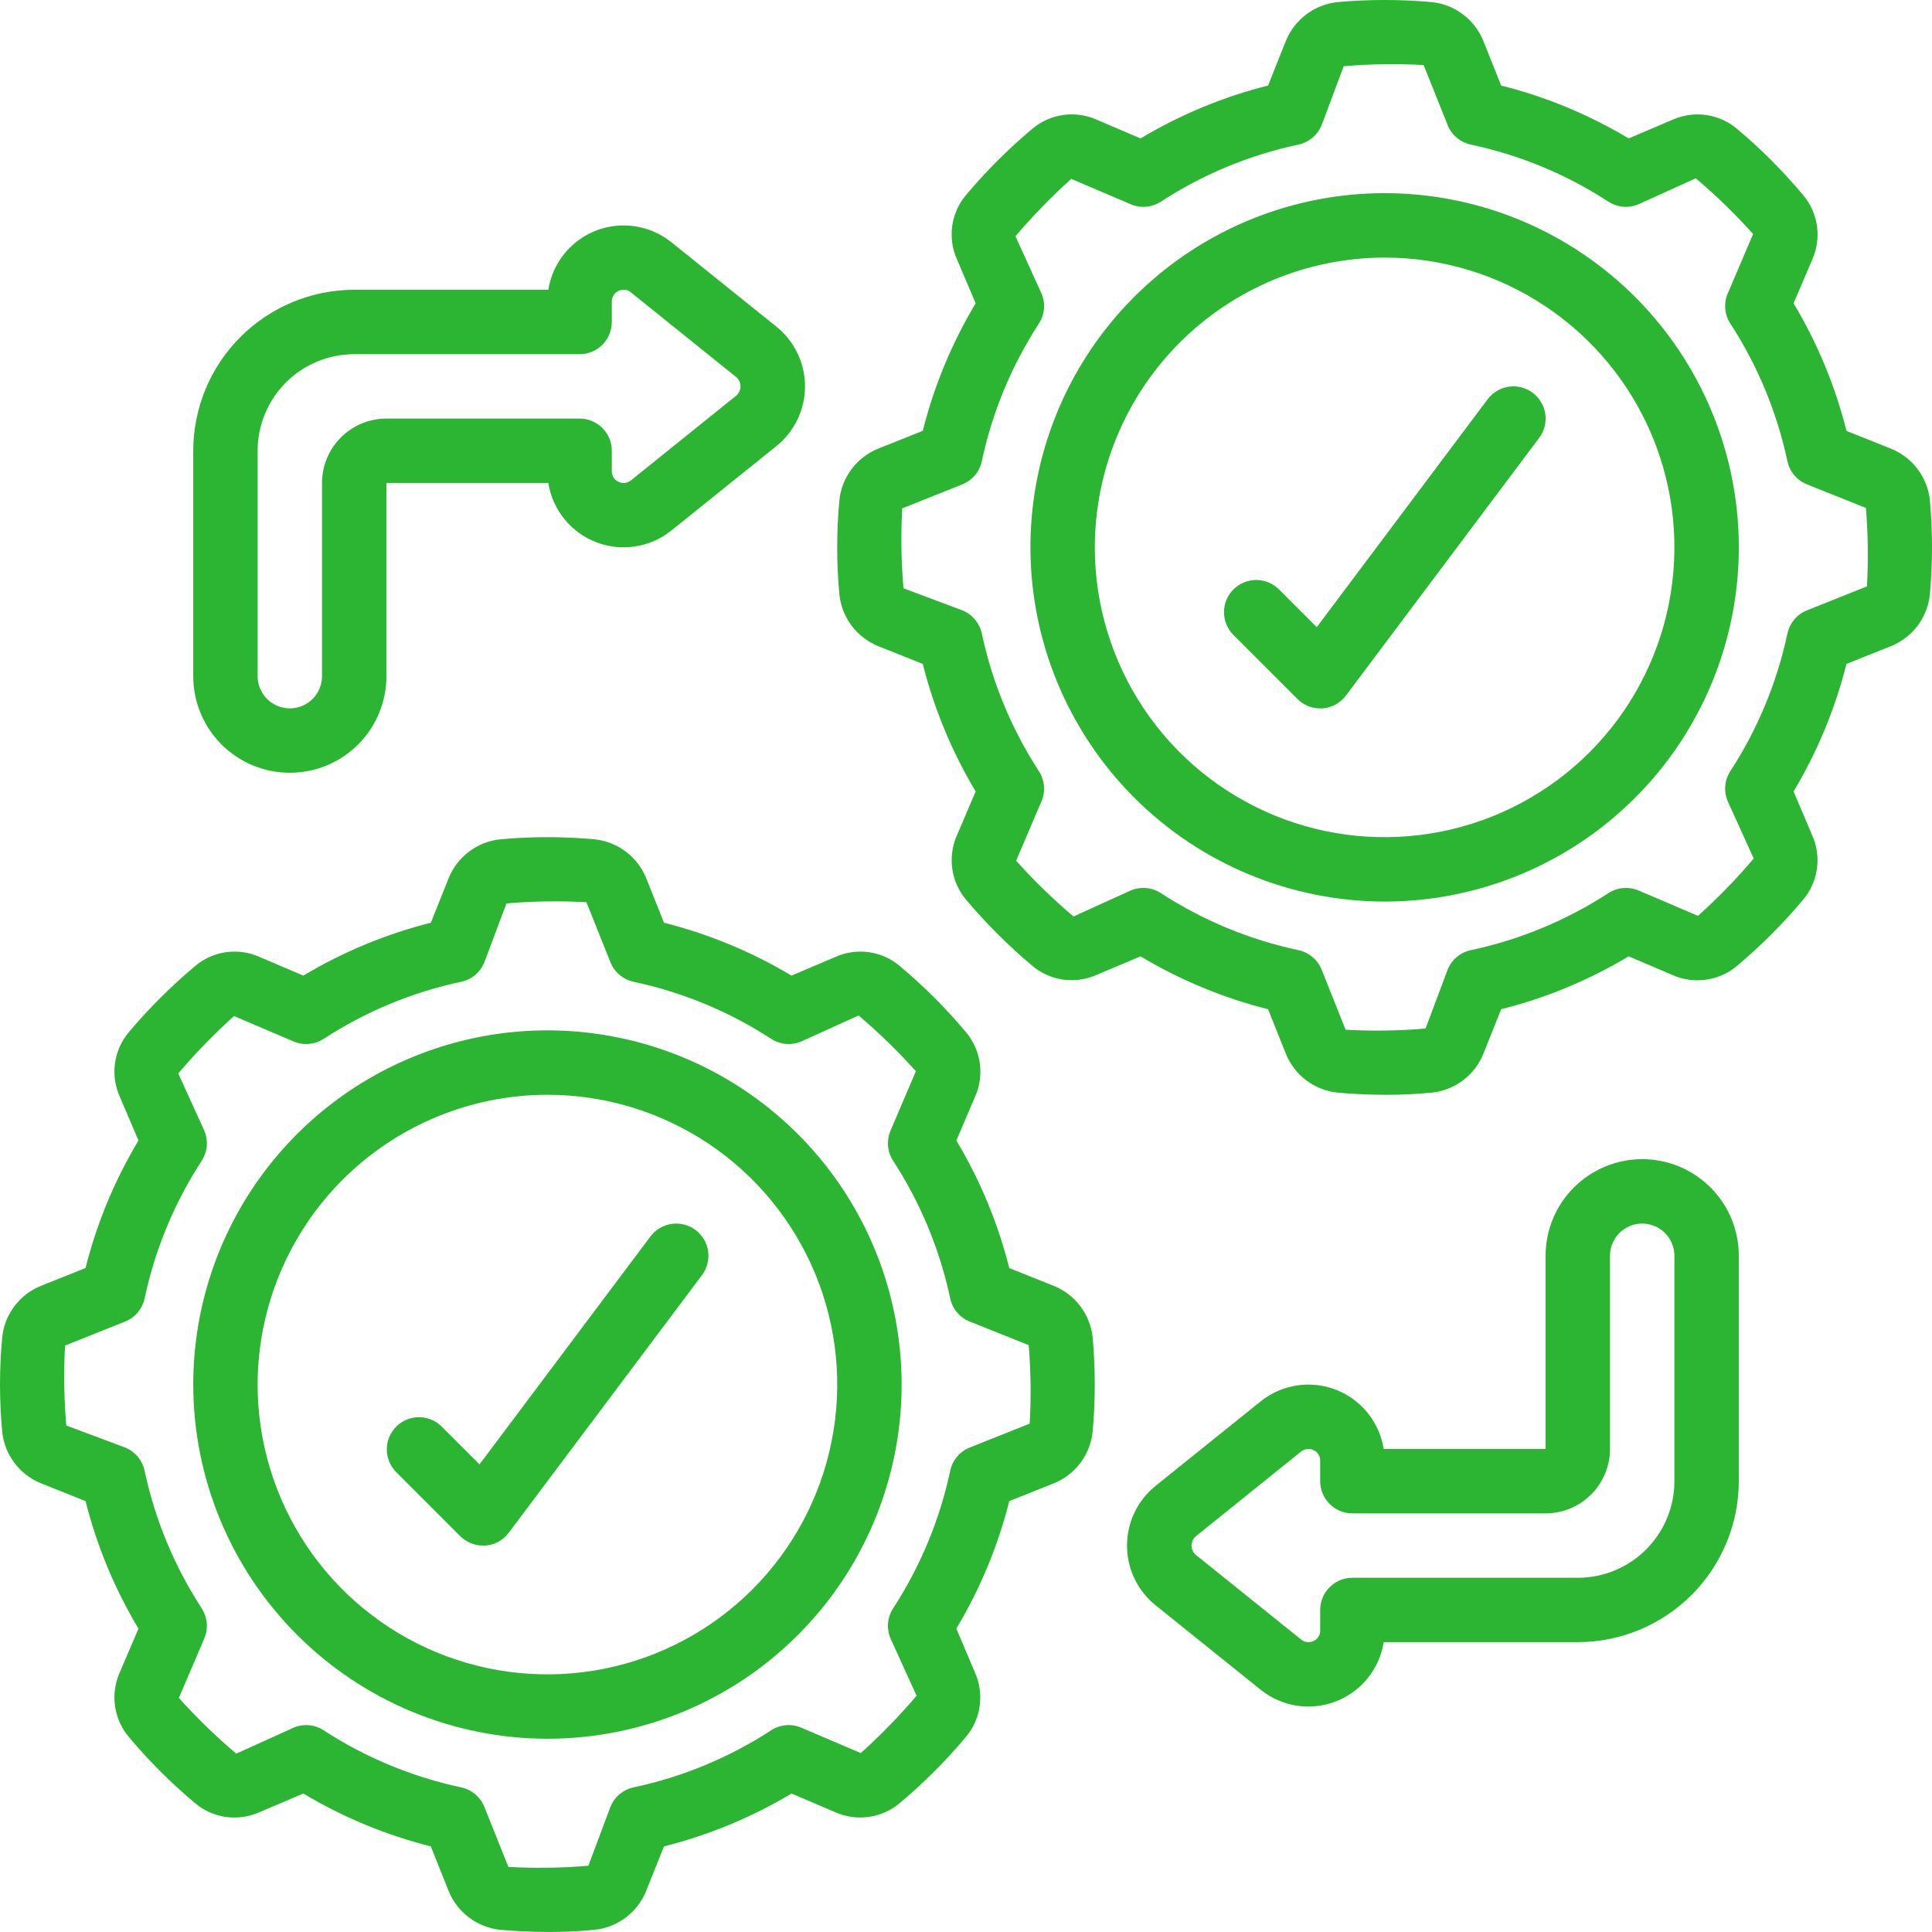 <svg width="46" height="46" viewBox="0 0 46 46" fill="none" xmlns="http://www.w3.org/2000/svg">
<path d="M0.976 30.615C0.724 30.716 0.505 30.885 0.342 31.102C0.179 31.319 0.079 31.576 0.052 31.847C-0.017 32.591 -0.017 33.34 0.052 34.084C0.079 34.355 0.18 34.614 0.344 34.831C0.508 35.049 0.728 35.218 0.981 35.319L2.037 35.741C2.306 36.809 2.73 37.832 3.297 38.777L2.849 39.825C2.738 40.076 2.7 40.353 2.739 40.625C2.779 40.897 2.894 41.152 3.071 41.362C3.548 41.928 4.072 42.451 4.638 42.927C4.846 43.105 5.101 43.22 5.372 43.26C5.643 43.299 5.92 43.261 6.171 43.15L7.222 42.703C8.167 43.269 9.19 43.693 10.258 43.962L10.681 45.023C10.783 45.275 10.952 45.494 11.169 45.657C11.387 45.82 11.645 45.921 11.915 45.949C12.222 45.975 12.623 46 13.07 45.999C13.411 45.999 13.778 45.986 14.152 45.949C14.423 45.921 14.681 45.82 14.899 45.656C15.116 45.492 15.285 45.272 15.386 45.02L15.809 43.962C16.877 43.693 17.9 43.269 18.845 42.703L19.893 43.15C20.144 43.261 20.42 43.298 20.691 43.259C20.962 43.22 21.217 43.105 21.426 42.928C21.993 42.452 22.517 41.928 22.993 41.361C23.171 41.152 23.286 40.898 23.325 40.626C23.364 40.355 23.326 40.078 23.216 39.828L22.77 38.777C23.336 37.832 23.761 36.809 24.03 35.741L25.091 35.317C25.343 35.215 25.562 35.047 25.725 34.83C25.888 34.612 25.989 34.355 26.016 34.084C26.083 33.339 26.083 32.588 26.016 31.842C25.987 31.573 25.886 31.316 25.722 31.1C25.559 30.884 25.339 30.716 25.088 30.615L24.03 30.193C23.762 29.124 23.337 28.1 22.77 27.155L23.218 26.107C23.329 25.856 23.367 25.579 23.328 25.307C23.288 25.035 23.173 24.78 22.995 24.57C22.519 24.004 21.995 23.48 21.429 23.005C21.221 22.827 20.966 22.712 20.695 22.672C20.424 22.633 20.147 22.671 19.896 22.782L18.845 23.229C17.9 22.663 16.877 22.239 15.809 21.97L15.386 20.909C15.284 20.657 15.115 20.438 14.898 20.275C14.681 20.112 14.423 20.011 14.153 19.983C13.408 19.916 12.659 19.916 11.915 19.983C11.644 20.011 11.386 20.112 11.168 20.276C10.951 20.44 10.782 20.66 10.681 20.912L10.258 21.97C9.19 22.239 8.167 22.663 7.222 23.229L6.174 22.782C5.923 22.671 5.647 22.633 5.375 22.672C5.104 22.712 4.849 22.827 4.641 23.005C4.074 23.481 3.549 24.005 3.071 24.571C2.894 24.78 2.779 25.034 2.739 25.306C2.7 25.577 2.738 25.854 2.849 26.104L3.297 27.155C2.73 28.099 2.306 29.122 2.037 30.191L0.976 30.615ZM3.443 30.914C3.691 29.748 4.152 28.637 4.802 27.638C4.87 27.533 4.912 27.412 4.923 27.287C4.933 27.162 4.913 27.036 4.864 26.92L4.244 25.558C4.656 25.073 5.099 24.617 5.572 24.192L6.988 24.796C7.104 24.846 7.23 24.866 7.355 24.855C7.481 24.844 7.601 24.803 7.707 24.734C8.706 24.084 9.815 23.623 10.981 23.375C11.104 23.349 11.219 23.293 11.315 23.212C11.411 23.131 11.486 23.027 11.533 22.91L12.058 21.51C12.692 21.456 13.328 21.446 13.963 21.482L14.534 22.91C14.581 23.027 14.655 23.131 14.752 23.212C14.848 23.293 14.963 23.349 15.086 23.376C16.252 23.624 17.362 24.084 18.361 24.734C18.466 24.803 18.587 24.844 18.712 24.855C18.838 24.866 18.964 24.846 19.079 24.796L20.442 24.178C20.927 24.588 21.383 25.032 21.807 25.505L21.203 26.92C21.154 27.036 21.134 27.162 21.144 27.287C21.155 27.412 21.197 27.533 21.265 27.638C21.915 28.637 22.376 29.748 22.624 30.914C22.65 31.037 22.706 31.152 22.787 31.248C22.868 31.345 22.972 31.42 23.089 31.466L24.493 32.027C24.544 32.648 24.552 33.273 24.517 33.895L23.089 34.465C22.972 34.512 22.868 34.587 22.787 34.684C22.706 34.78 22.65 34.895 22.624 35.018C22.376 36.184 21.915 37.294 21.265 38.294C21.197 38.399 21.155 38.52 21.144 38.645C21.134 38.77 21.154 38.896 21.203 39.012L21.823 40.374C21.411 40.859 20.968 41.315 20.495 41.74L19.079 41.136C18.964 41.086 18.838 41.066 18.712 41.077C18.587 41.088 18.466 41.129 18.361 41.198C17.362 41.848 16.252 42.308 15.086 42.556C14.963 42.582 14.848 42.639 14.752 42.72C14.655 42.801 14.581 42.905 14.534 43.022L14.009 44.422C13.375 44.477 12.739 44.486 12.104 44.45L11.533 43.022C11.486 42.905 11.411 42.801 11.315 42.72C11.219 42.639 11.104 42.583 10.981 42.557C9.815 42.308 8.705 41.848 7.706 41.198C7.582 41.117 7.437 41.074 7.289 41.074C7.185 41.074 7.083 41.095 6.988 41.136L5.625 41.754C5.14 41.343 4.684 40.9 4.259 40.427L4.864 39.012C4.913 38.896 4.933 38.77 4.923 38.645C4.912 38.52 4.87 38.399 4.802 38.294C4.152 37.294 3.691 36.184 3.443 35.018C3.417 34.895 3.361 34.78 3.28 34.684C3.199 34.587 3.095 34.512 2.978 34.465L1.578 33.94C1.524 33.307 1.514 32.671 1.549 32.037L2.978 31.466C3.095 31.42 3.199 31.345 3.28 31.248C3.361 31.152 3.417 31.037 3.443 30.914Z" fill="#2CB532"/>
<path d="M20.91 10.681C20.658 10.783 20.439 10.952 20.276 11.169C20.113 11.386 20.012 11.643 19.985 11.914C19.916 12.658 19.916 13.407 19.985 14.151C20.013 14.422 20.114 14.681 20.277 14.898C20.441 15.116 20.662 15.284 20.914 15.386L21.971 15.808C22.24 16.876 22.664 17.899 23.23 18.844L22.783 19.891C22.672 20.142 22.635 20.419 22.674 20.69C22.713 20.961 22.828 21.216 23.005 21.425C23.482 21.991 24.006 22.514 24.572 22.99C24.781 23.168 25.035 23.283 25.307 23.323C25.578 23.362 25.855 23.324 26.105 23.213L27.156 22.77C28.1 23.336 29.123 23.761 30.192 24.029L30.616 25.09C30.718 25.342 30.886 25.561 31.103 25.724C31.321 25.887 31.578 25.988 31.849 26.015C32.155 26.042 32.556 26.067 33.004 26.067C33.343 26.067 33.712 26.052 34.086 26.015C34.357 25.988 34.615 25.887 34.833 25.723C35.05 25.559 35.219 25.339 35.32 25.086L35.742 24.029C36.811 23.761 37.834 23.336 38.778 22.77L39.826 23.217C40.077 23.327 40.354 23.365 40.625 23.325C40.896 23.286 41.151 23.172 41.36 22.995C41.926 22.519 42.449 21.995 42.925 21.429C43.104 21.22 43.22 20.965 43.259 20.693C43.299 20.421 43.261 20.143 43.149 19.892L42.704 18.844C43.27 17.899 43.695 16.877 43.963 15.808L45.024 15.384C45.276 15.282 45.495 15.114 45.659 14.896C45.822 14.679 45.922 14.422 45.95 14.151C46.017 13.405 46.017 12.655 45.95 11.909C45.921 11.639 45.819 11.383 45.656 11.167C45.492 10.951 45.273 10.783 45.021 10.682L43.964 10.26C43.696 9.191 43.271 8.167 42.704 7.221L43.151 6.175C43.262 5.924 43.3 5.648 43.261 5.376C43.221 5.105 43.107 4.85 42.929 4.642C42.453 4.074 41.929 3.548 41.362 3.071C41.153 2.894 40.899 2.779 40.627 2.739C40.356 2.7 40.079 2.738 39.829 2.848L38.778 3.296C37.834 2.73 36.811 2.305 35.742 2.037L35.319 0.978C35.218 0.725 35.05 0.505 34.832 0.342C34.615 0.178 34.357 0.077 34.086 0.05C33.342 -0.017 32.593 -0.017 31.849 0.05C31.578 0.078 31.32 0.179 31.102 0.343C30.884 0.507 30.716 0.727 30.614 0.979L30.192 2.037C29.123 2.305 28.1 2.73 27.156 3.296L26.108 2.848C25.857 2.737 25.58 2.699 25.309 2.739C25.038 2.778 24.783 2.893 24.574 3.071C24.007 3.547 23.482 4.071 23.005 4.638C22.827 4.847 22.712 5.101 22.673 5.372C22.634 5.644 22.672 5.921 22.783 6.171L23.23 7.221C22.664 8.166 22.24 9.189 21.971 10.258L20.91 10.681ZM23.377 10.98C23.625 9.815 24.085 8.704 24.735 7.705C24.804 7.6 24.845 7.479 24.856 7.354C24.867 7.229 24.847 7.103 24.797 6.987L24.178 5.625C24.589 5.14 25.033 4.684 25.506 4.259L26.921 4.863C27.037 4.913 27.163 4.933 27.288 4.922C27.413 4.911 27.534 4.87 27.64 4.801C28.639 4.151 29.749 3.69 30.915 3.443C31.038 3.416 31.153 3.36 31.249 3.279C31.346 3.198 31.421 3.094 31.468 2.977L31.993 1.577C32.626 1.522 33.262 1.513 33.896 1.549L34.467 2.977C34.514 3.094 34.588 3.198 34.685 3.279C34.781 3.36 34.896 3.416 35.019 3.443C36.185 3.69 37.296 4.151 38.295 4.801C38.4 4.87 38.521 4.911 38.646 4.922C38.771 4.933 38.897 4.913 39.013 4.863L40.375 4.245C40.86 4.655 41.316 5.099 41.741 5.572L41.137 6.987C41.087 7.103 41.067 7.229 41.078 7.354C41.089 7.479 41.13 7.6 41.199 7.705C41.849 8.704 42.309 9.815 42.557 10.98C42.584 11.104 42.64 11.219 42.721 11.315C42.802 11.412 42.906 11.486 43.023 11.533L44.426 12.094C44.478 12.715 44.486 13.339 44.451 13.962L43.023 14.532C42.906 14.579 42.802 14.654 42.721 14.751C42.64 14.847 42.584 14.962 42.557 15.085C42.309 16.251 41.849 17.361 41.199 18.36C41.13 18.466 41.089 18.587 41.078 18.712C41.067 18.837 41.087 18.963 41.137 19.079L41.755 20.441C41.345 20.926 40.901 21.382 40.428 21.806L39.013 21.202C38.897 21.153 38.771 21.134 38.646 21.144C38.521 21.155 38.4 21.196 38.295 21.265C37.296 21.915 36.185 22.375 35.019 22.623C34.896 22.649 34.781 22.705 34.685 22.787C34.588 22.868 34.514 22.971 34.467 23.088L33.942 24.488C33.309 24.544 32.672 24.553 32.038 24.517L31.468 23.088C31.421 22.971 31.346 22.868 31.249 22.787C31.153 22.705 31.038 22.649 30.915 22.623C29.749 22.375 28.639 21.915 27.64 21.265C27.515 21.184 27.37 21.141 27.222 21.141C27.119 21.141 27.017 21.162 26.921 21.202L25.559 21.821C25.074 21.41 24.618 20.967 24.193 20.494L24.797 19.079C24.847 18.963 24.867 18.837 24.856 18.712C24.845 18.587 24.804 18.466 24.735 18.36C24.085 17.361 23.625 16.251 23.377 15.085C23.351 14.962 23.294 14.847 23.213 14.751C23.132 14.654 23.029 14.579 22.912 14.532L21.512 14.007C21.457 13.374 21.447 12.738 21.482 12.104L22.912 11.533C23.029 11.486 23.132 11.412 23.213 11.315C23.294 11.219 23.351 11.104 23.377 10.98Z" fill="#2CB532"/>
<path d="M13.034 41.399C14.702 41.399 16.332 40.905 17.719 39.978C19.106 39.051 20.187 37.734 20.825 36.193C21.464 34.652 21.631 32.957 21.305 31.321C20.98 29.685 20.177 28.182 18.997 27.003C17.818 25.823 16.315 25.02 14.679 24.695C13.043 24.369 11.348 24.536 9.807 25.175C8.266 25.813 6.949 26.894 6.022 28.281C5.095 29.668 4.601 31.298 4.601 32.966C4.603 35.202 5.493 37.345 7.074 38.926C8.655 40.507 10.798 41.397 13.034 41.399ZM13.034 26.066C14.399 26.066 15.733 26.471 16.867 27.229C18.002 27.987 18.886 29.065 19.409 30.326C19.931 31.586 20.068 32.974 19.801 34.312C19.535 35.651 18.878 36.88 17.913 37.845C16.948 38.81 15.719 39.467 14.38 39.733C13.042 40 11.654 39.863 10.393 39.341C9.133 38.819 8.055 37.934 7.297 36.8C6.539 35.665 6.134 34.331 6.134 32.966C6.136 31.137 6.864 29.383 8.157 28.089C9.451 26.796 11.204 26.068 13.034 26.066Z" fill="#2CB532"/>
<path d="M32.967 21.466C34.635 21.466 36.266 20.971 37.652 20.045C39.039 19.118 40.12 17.801 40.758 16.26C41.397 14.719 41.564 13.023 41.238 11.387C40.913 9.752 40.11 8.249 38.93 7.069C37.751 5.89 36.248 5.087 34.612 4.761C32.976 4.436 31.281 4.603 29.74 5.241C28.199 5.88 26.882 6.961 25.955 8.347C25.028 9.734 24.534 11.365 24.534 13.033C24.536 15.269 25.426 17.412 27.007 18.993C28.588 20.574 30.731 21.463 32.967 21.466ZM32.967 6.133C34.332 6.133 35.666 6.537 36.8 7.296C37.935 8.054 38.819 9.131 39.342 10.392C39.864 11.653 40.001 13.04 39.734 14.379C39.468 15.717 38.811 16.947 37.846 17.912C36.881 18.877 35.652 19.534 34.313 19.8C32.975 20.066 31.587 19.93 30.326 19.407C29.066 18.885 27.988 18.001 27.23 16.866C26.472 15.731 26.067 14.397 26.067 13.033C26.069 11.203 26.797 9.449 28.09 8.156C29.384 6.862 31.138 6.135 32.967 6.133Z" fill="#2CB532"/>
<path d="M6.901 18.399C7.511 18.399 8.096 18.157 8.527 17.726C8.958 17.294 9.201 16.709 9.201 16.099V11.499H13.055C13.105 11.813 13.236 12.109 13.436 12.356C13.635 12.604 13.896 12.794 14.193 12.909C14.489 13.024 14.811 13.059 15.125 13.01C15.439 12.962 15.735 12.832 15.983 12.633L18.49 10.618C18.702 10.447 18.872 10.23 18.989 9.985C19.106 9.74 19.167 9.471 19.167 9.199C19.167 8.927 19.106 8.659 18.989 8.414C18.872 8.168 18.702 7.952 18.49 7.781L15.977 5.761C15.729 5.564 15.433 5.435 15.119 5.388C14.806 5.34 14.485 5.376 14.189 5.491C13.894 5.606 13.634 5.797 13.435 6.044C13.236 6.291 13.105 6.586 13.055 6.899H8.434C7.418 6.901 6.443 7.305 5.725 8.023C5.006 8.742 4.602 9.716 4.601 10.733V16.099C4.601 16.709 4.843 17.294 5.274 17.726C5.706 18.157 6.291 18.399 6.901 18.399ZM6.134 10.733C6.134 10.123 6.376 9.538 6.808 9.106C7.239 8.675 7.824 8.433 8.434 8.433H13.801C14.004 8.433 14.199 8.352 14.343 8.208C14.486 8.064 14.567 7.869 14.567 7.666V7.183C14.565 7.13 14.579 7.078 14.606 7.033C14.633 6.988 14.673 6.952 14.721 6.929C14.768 6.905 14.822 6.895 14.875 6.9C14.928 6.905 14.978 6.926 15.02 6.96L17.524 8.975C17.558 9.002 17.584 9.036 17.603 9.075C17.621 9.114 17.631 9.156 17.631 9.199C17.631 9.242 17.621 9.285 17.603 9.324C17.584 9.363 17.558 9.397 17.524 9.424L15.027 11.434C14.985 11.47 14.934 11.492 14.879 11.498C14.825 11.504 14.77 11.494 14.721 11.469C14.673 11.447 14.633 11.411 14.606 11.366C14.579 11.32 14.565 11.268 14.567 11.216V10.733C14.567 10.529 14.486 10.334 14.343 10.191C14.199 10.047 14.004 9.966 13.801 9.966H9.201C8.794 9.966 8.404 10.128 8.116 10.415C7.829 10.703 7.667 11.093 7.667 11.499V16.099C7.667 16.303 7.586 16.498 7.443 16.642C7.299 16.785 7.104 16.866 6.901 16.866C6.697 16.866 6.502 16.785 6.358 16.642C6.215 16.498 6.134 16.303 6.134 16.099V10.733Z" fill="#2CB532"/>
<path d="M39.1 27.599C38.49 27.599 37.905 27.842 37.474 28.273C37.042 28.704 36.8 29.289 36.8 29.899V34.499H32.945C32.896 34.185 32.765 33.89 32.565 33.642C32.365 33.395 32.104 33.204 31.808 33.089C31.511 32.974 31.19 32.939 30.876 32.988C30.561 33.036 30.265 33.166 30.017 33.365L27.51 35.381C27.299 35.552 27.128 35.768 27.011 36.014C26.894 36.259 26.834 36.528 26.834 36.799C26.834 37.071 26.894 37.34 27.011 37.585C27.128 37.831 27.299 38.047 27.51 38.218L30.023 40.238C30.272 40.435 30.568 40.564 30.881 40.612C31.195 40.659 31.516 40.623 31.811 40.508C32.107 40.393 32.367 40.202 32.566 39.955C32.765 39.708 32.896 39.413 32.945 39.099H37.567C38.583 39.098 39.557 38.694 40.276 37.975C40.995 37.257 41.399 36.282 41.4 35.266V29.899C41.4 29.289 41.158 28.704 40.726 28.273C40.295 27.842 39.71 27.599 39.1 27.599ZM39.867 35.266C39.867 35.876 39.624 36.461 39.193 36.892C38.762 37.324 38.177 37.566 37.567 37.566H32.2C31.997 37.566 31.802 37.647 31.658 37.791C31.514 37.934 31.433 38.129 31.433 38.333V38.816C31.435 38.868 31.422 38.92 31.395 38.965C31.367 39.011 31.328 39.047 31.28 39.069C31.233 39.094 31.179 39.104 31.126 39.098C31.073 39.093 31.023 39.072 30.982 39.039L28.476 37.024C28.443 36.997 28.416 36.963 28.398 36.924C28.38 36.885 28.37 36.843 28.37 36.8C28.37 36.757 28.38 36.715 28.398 36.676C28.416 36.637 28.443 36.603 28.476 36.575L30.973 34.565C31.015 34.529 31.067 34.507 31.121 34.5C31.176 34.494 31.231 34.504 31.28 34.529C31.328 34.552 31.367 34.588 31.395 34.633C31.422 34.678 31.435 34.73 31.433 34.783V35.266C31.433 35.469 31.514 35.664 31.658 35.808C31.802 35.952 31.997 36.033 32.2 36.033H36.8C37.207 36.033 37.597 35.871 37.884 35.584C38.172 35.296 38.333 34.906 38.333 34.499V29.899C38.333 29.696 38.414 29.501 38.558 29.357C38.702 29.213 38.897 29.133 39.1 29.133C39.303 29.133 39.498 29.213 39.642 29.357C39.786 29.501 39.867 29.696 39.867 29.899V35.266Z" fill="#2CB532"/>
<path d="M30.891 16.642C31.035 16.786 31.23 16.867 31.433 16.867H31.488C31.598 16.859 31.704 16.827 31.801 16.774C31.897 16.721 31.981 16.648 32.047 16.56L36.647 10.426C36.769 10.264 36.822 10.059 36.793 9.858C36.764 9.656 36.656 9.475 36.494 9.353C36.331 9.231 36.127 9.178 35.925 9.207C35.724 9.236 35.542 9.343 35.42 9.506L31.351 14.933L30.442 14.024C30.297 13.885 30.104 13.807 29.903 13.809C29.702 13.811 29.509 13.892 29.367 14.034C29.225 14.176 29.144 14.368 29.143 14.569C29.141 14.77 29.218 14.964 29.358 15.109L30.891 16.642Z" fill="#2CB532"/>
<path d="M10.958 36.575C11.102 36.719 11.297 36.8 11.5 36.8H11.555C11.664 36.792 11.771 36.761 11.867 36.708C11.964 36.655 12.048 36.582 12.114 36.493L16.714 30.36C16.836 30.197 16.888 29.992 16.86 29.791C16.831 29.59 16.723 29.408 16.561 29.286C16.398 29.164 16.194 29.112 15.992 29.14C15.791 29.169 15.609 29.277 15.487 29.439L11.417 34.866L10.509 33.958C10.364 33.818 10.171 33.741 9.97 33.743C9.769 33.744 9.576 33.825 9.434 33.967C9.292 34.109 9.211 34.302 9.21 34.503C9.208 34.704 9.285 34.897 9.425 35.042L10.958 36.575Z" fill="#2CB532"/>
</svg>
